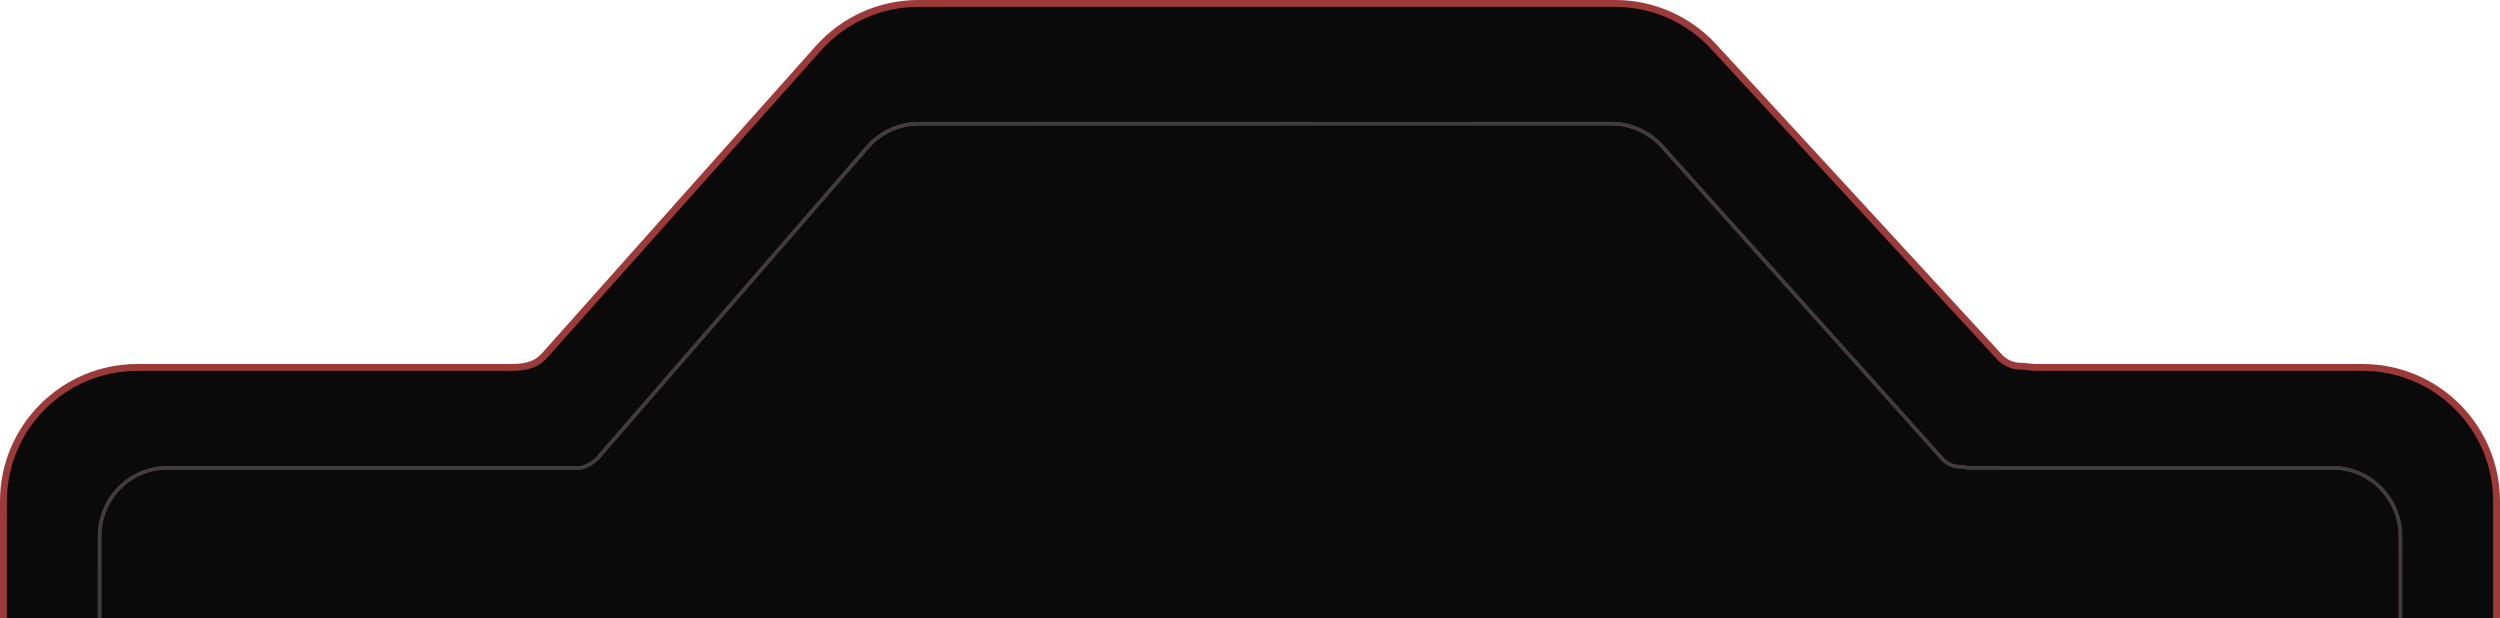 <svg width="364" height="90" preserveAspectRatio="none" viewBox="0 0 364 90" fill="none" xmlns="http://www.w3.org/2000/svg">
<g clip-path="url(#clip0_40_447)">
<path d="M249.509 6.789L291.105 51.949C291.912 52.825 293.048 53.323 294.239 53.323C294.59 53.323 294.945 53.364 295.334 53.408L295.347 53.41C295.722 53.453 296.13 53.5 296.544 53.5H344C354.77 53.5 363.5 62.23 363.5 73V90.5H0.5V73C0.5 62.23 9.23 53.5 20 53.5H73.934C75.428 53.5 77.231 53.474 78.586 52.412C78.854 52.202 79.105 51.967 79.335 51.71L119.155 7.026C122.855 2.875 128.151 0.5 133.713 0.5L235.166 0.5C240.616 0.5 245.817 2.781 249.509 6.789Z" fill="#0A0A0A" stroke="#9C3A3A"/>
<path d="M282.804 66.802L242.011 21.323C240.114 19.208 237.408 18 234.567 18L133.844 18C130.947 18 128.191 19.257 126.292 21.446L87.147 66.552C86.468 67.335 85.565 67.877 84.571 68.114H24.418C18.895 68.114 14.5 72.591 14.5 78.114V91H349.5V78.114C349.5 72.591 345.109 68.114 339.586 68.114H286.432C286.097 68.005 285.739 67.947 285.368 67.947C284.39 67.947 283.458 67.531 282.804 66.802Z" stroke="url(#paint0_linear_40_447)" stroke-width="0.5"/>
<path d="M282.804 66.802L242.011 21.323C240.114 19.208 237.408 18 234.567 18L133.844 18C130.947 18 128.191 19.257 126.292 21.446L87.147 66.552C86.468 67.335 85.565 67.877 84.571 68.114H24.418C18.895 68.114 14.5 72.591 14.5 78.114V91H349.5V78.114C349.5 72.591 345.109 68.114 339.586 68.114H286.432C286.097 68.005 285.739 67.947 285.368 67.947C284.39 67.947 283.458 67.531 282.804 66.802Z" stroke="#3D3D3D" stroke-width="0.5"/>
</g>
<defs>
<linearGradient id="paint0_linear_40_447" x1="233.567" y1="-69.936" x2="279.845" y2="264.864" gradientUnits="userSpaceOnUse">
<stop stop-color="#FAD65C"/>
<stop offset="0.255" stop-color="#9C3A3A"/>
<stop offset="0.995" stop-color="#44222A"/>
</linearGradient>
<clipPath id="clip0_40_447">
<rect width="364" height="90" fill="white"/>
</clipPath>
</defs>
</svg>
